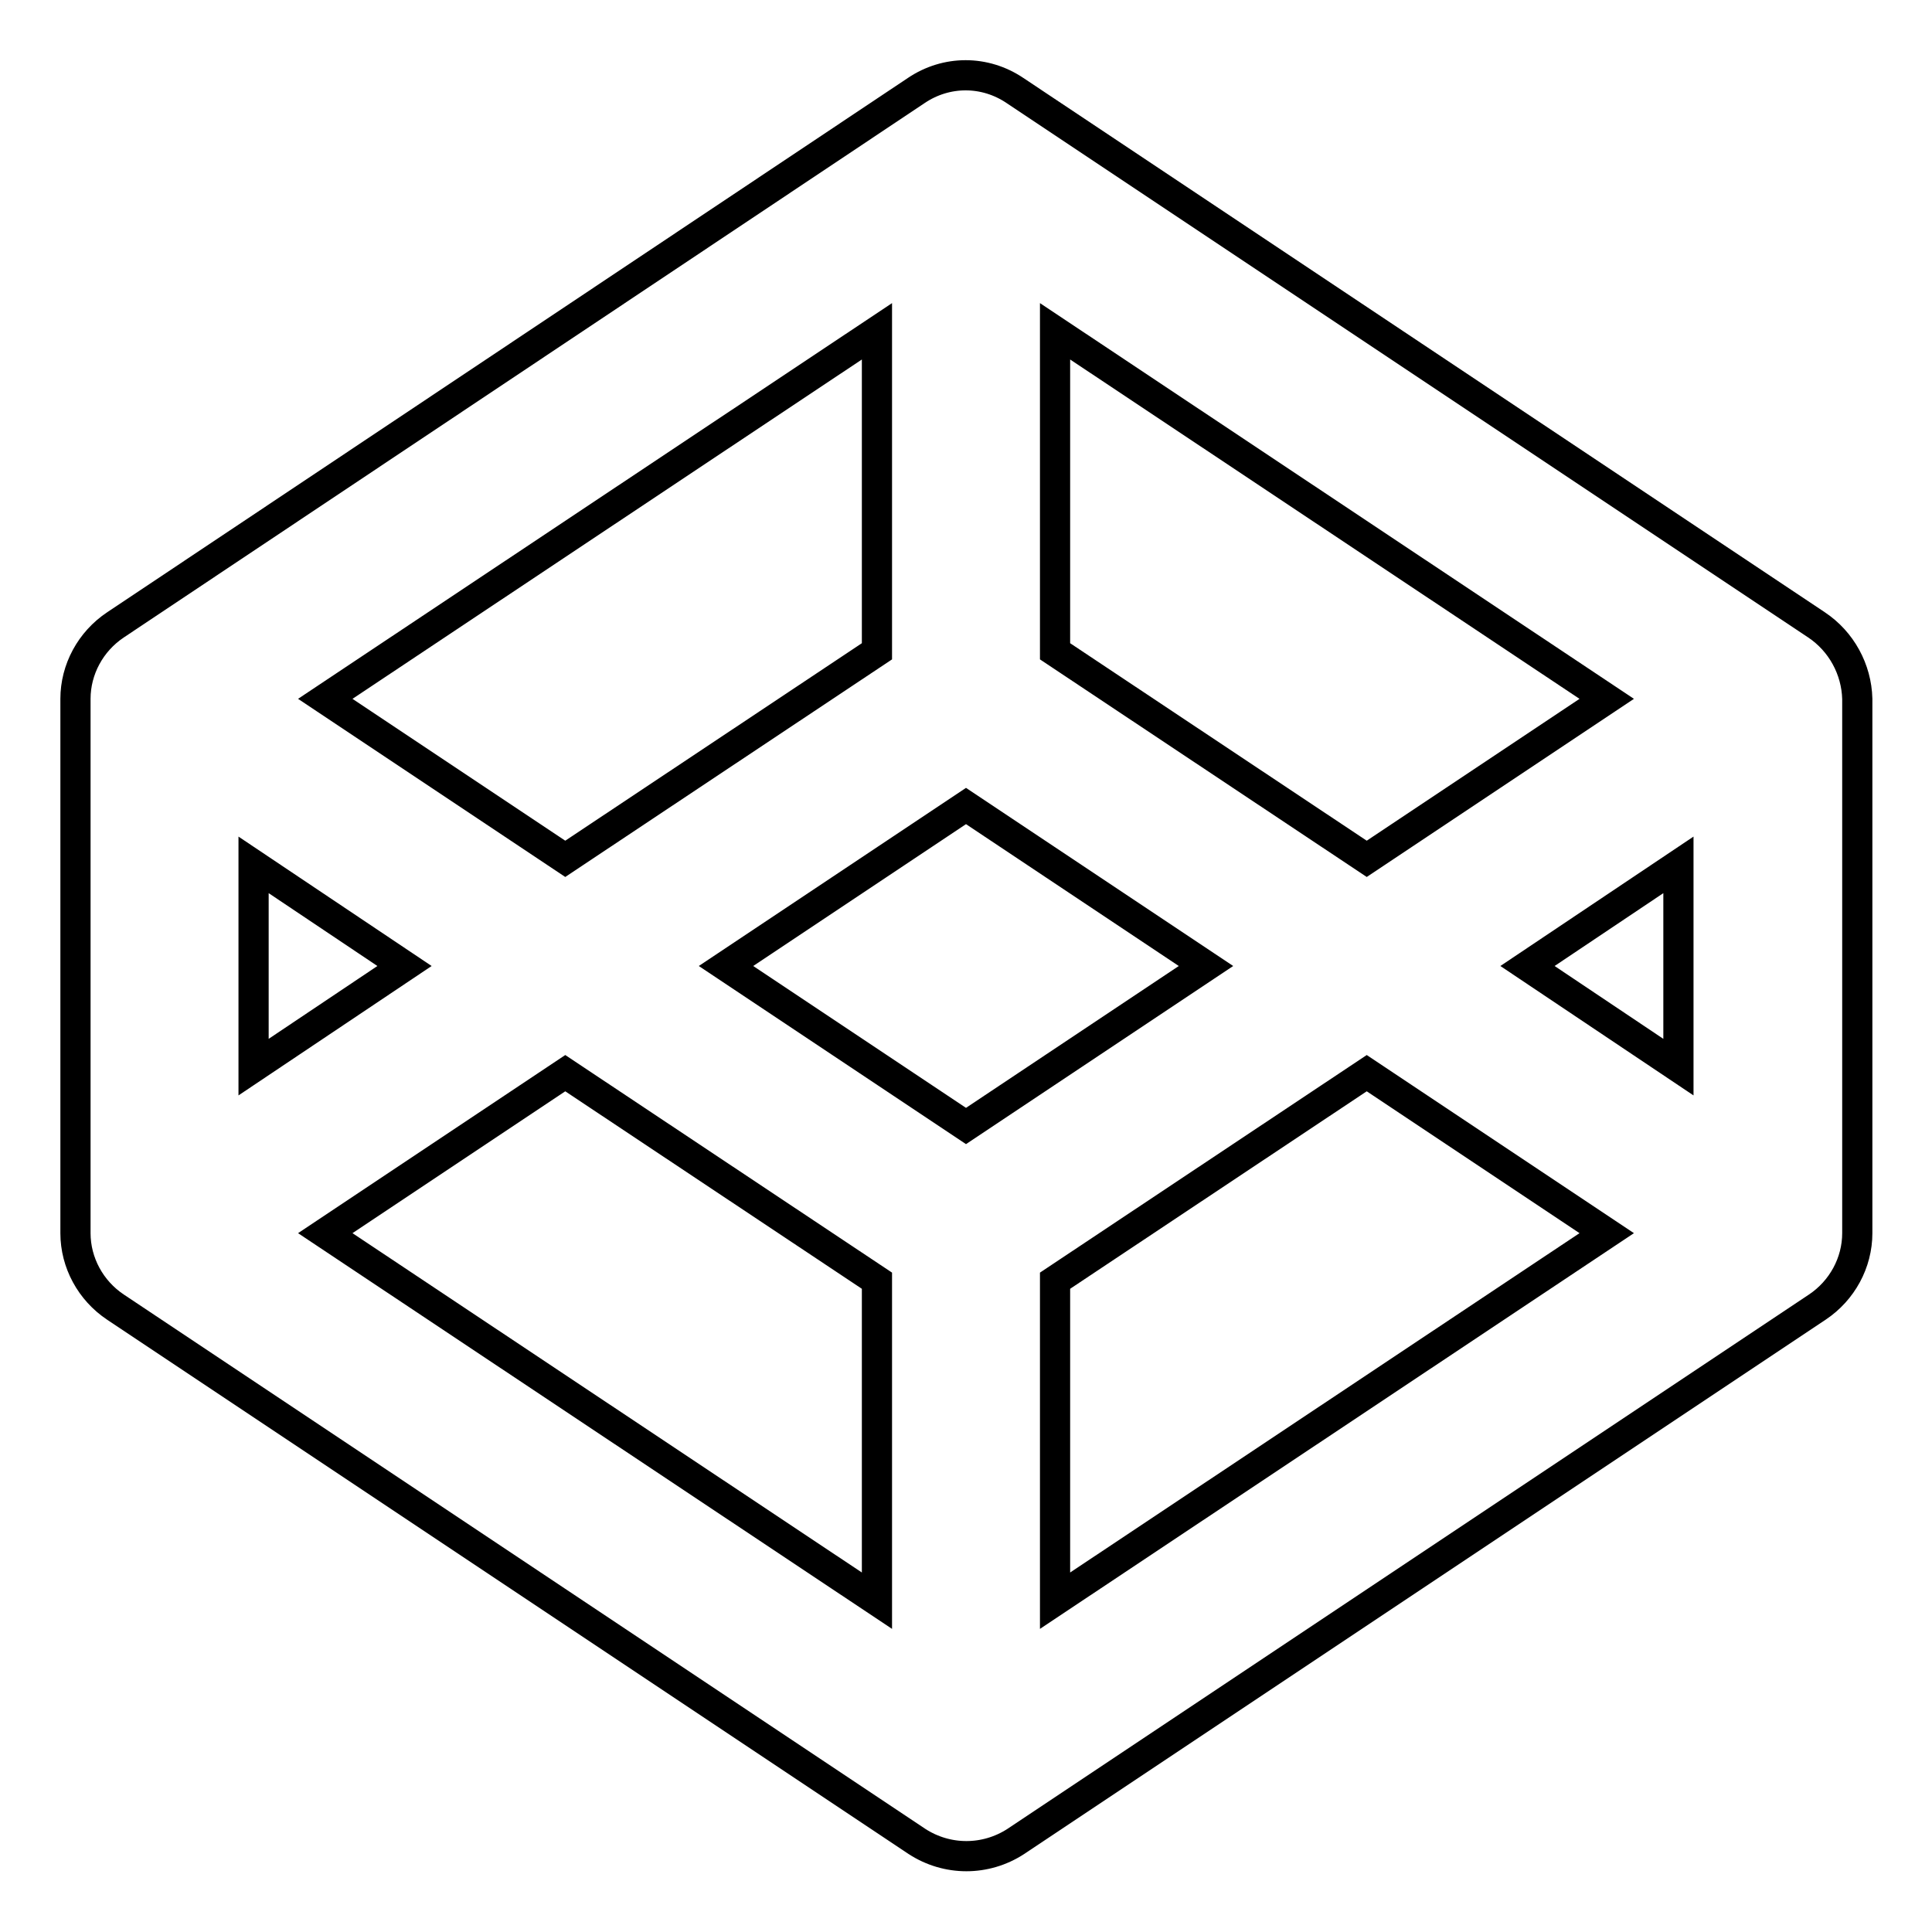 <?xml version="1.0" encoding="utf-8"?>
<!-- Svg Vector Icons : http://www.onlinewebfonts.com/icon -->
<!DOCTYPE svg PUBLIC "-//W3C//DTD SVG 1.1//EN" "http://www.w3.org/Graphics/SVG/1.1/DTD/svg11.dtd">
<svg version="1.1" xmlns="http://www.w3.org/2000/svg" xmlns:xlink="http://www.w3.org/1999/xlink" x="0px" y="0px" viewBox="0 0 256 256" enable-background="new 0 0 256 256" xml:space="preserve">
<g> <path stroke-width="4" fill-opacity="0" stroke="#000000"  d="M240.7,82.8L134.5,12c-4-2.7-9.1-2.7-13.1,0L15.3,82.8C12,85,10,88.7,10,92.6v70.8c0,3.9,2,7.6,5.3,9.8 L121.5,244c4,2.6,9.1,2.6,13.1,0l106.2-70.8c3.3-2.2,5.3-5.9,5.3-9.8V92.6C246,88.7,244,85,240.7,82.8z M139.8,43.9l73.1,48.7 l-31.8,21.2l-41.3-27.5V43.9z M116.2,43.9v42.4l-41.3,27.5L43.1,92.6L116.2,43.9z M33.6,114.6l20,13.4l-20,13.4V114.6L33.6,114.6z  M116.2,212.1l-73.1-48.7l31.8-21.2l41.3,27.5V212.1z M128,149.2L96.2,128l31.8-21.2l31.8,21.2L128,149.2z M139.8,212.1v-42.4 l41.3-27.5l31.8,21.2L139.8,212.1z M222.4,141.4l-20-13.4l20-13.4V141.4L222.4,141.4z"/></g>
</svg>